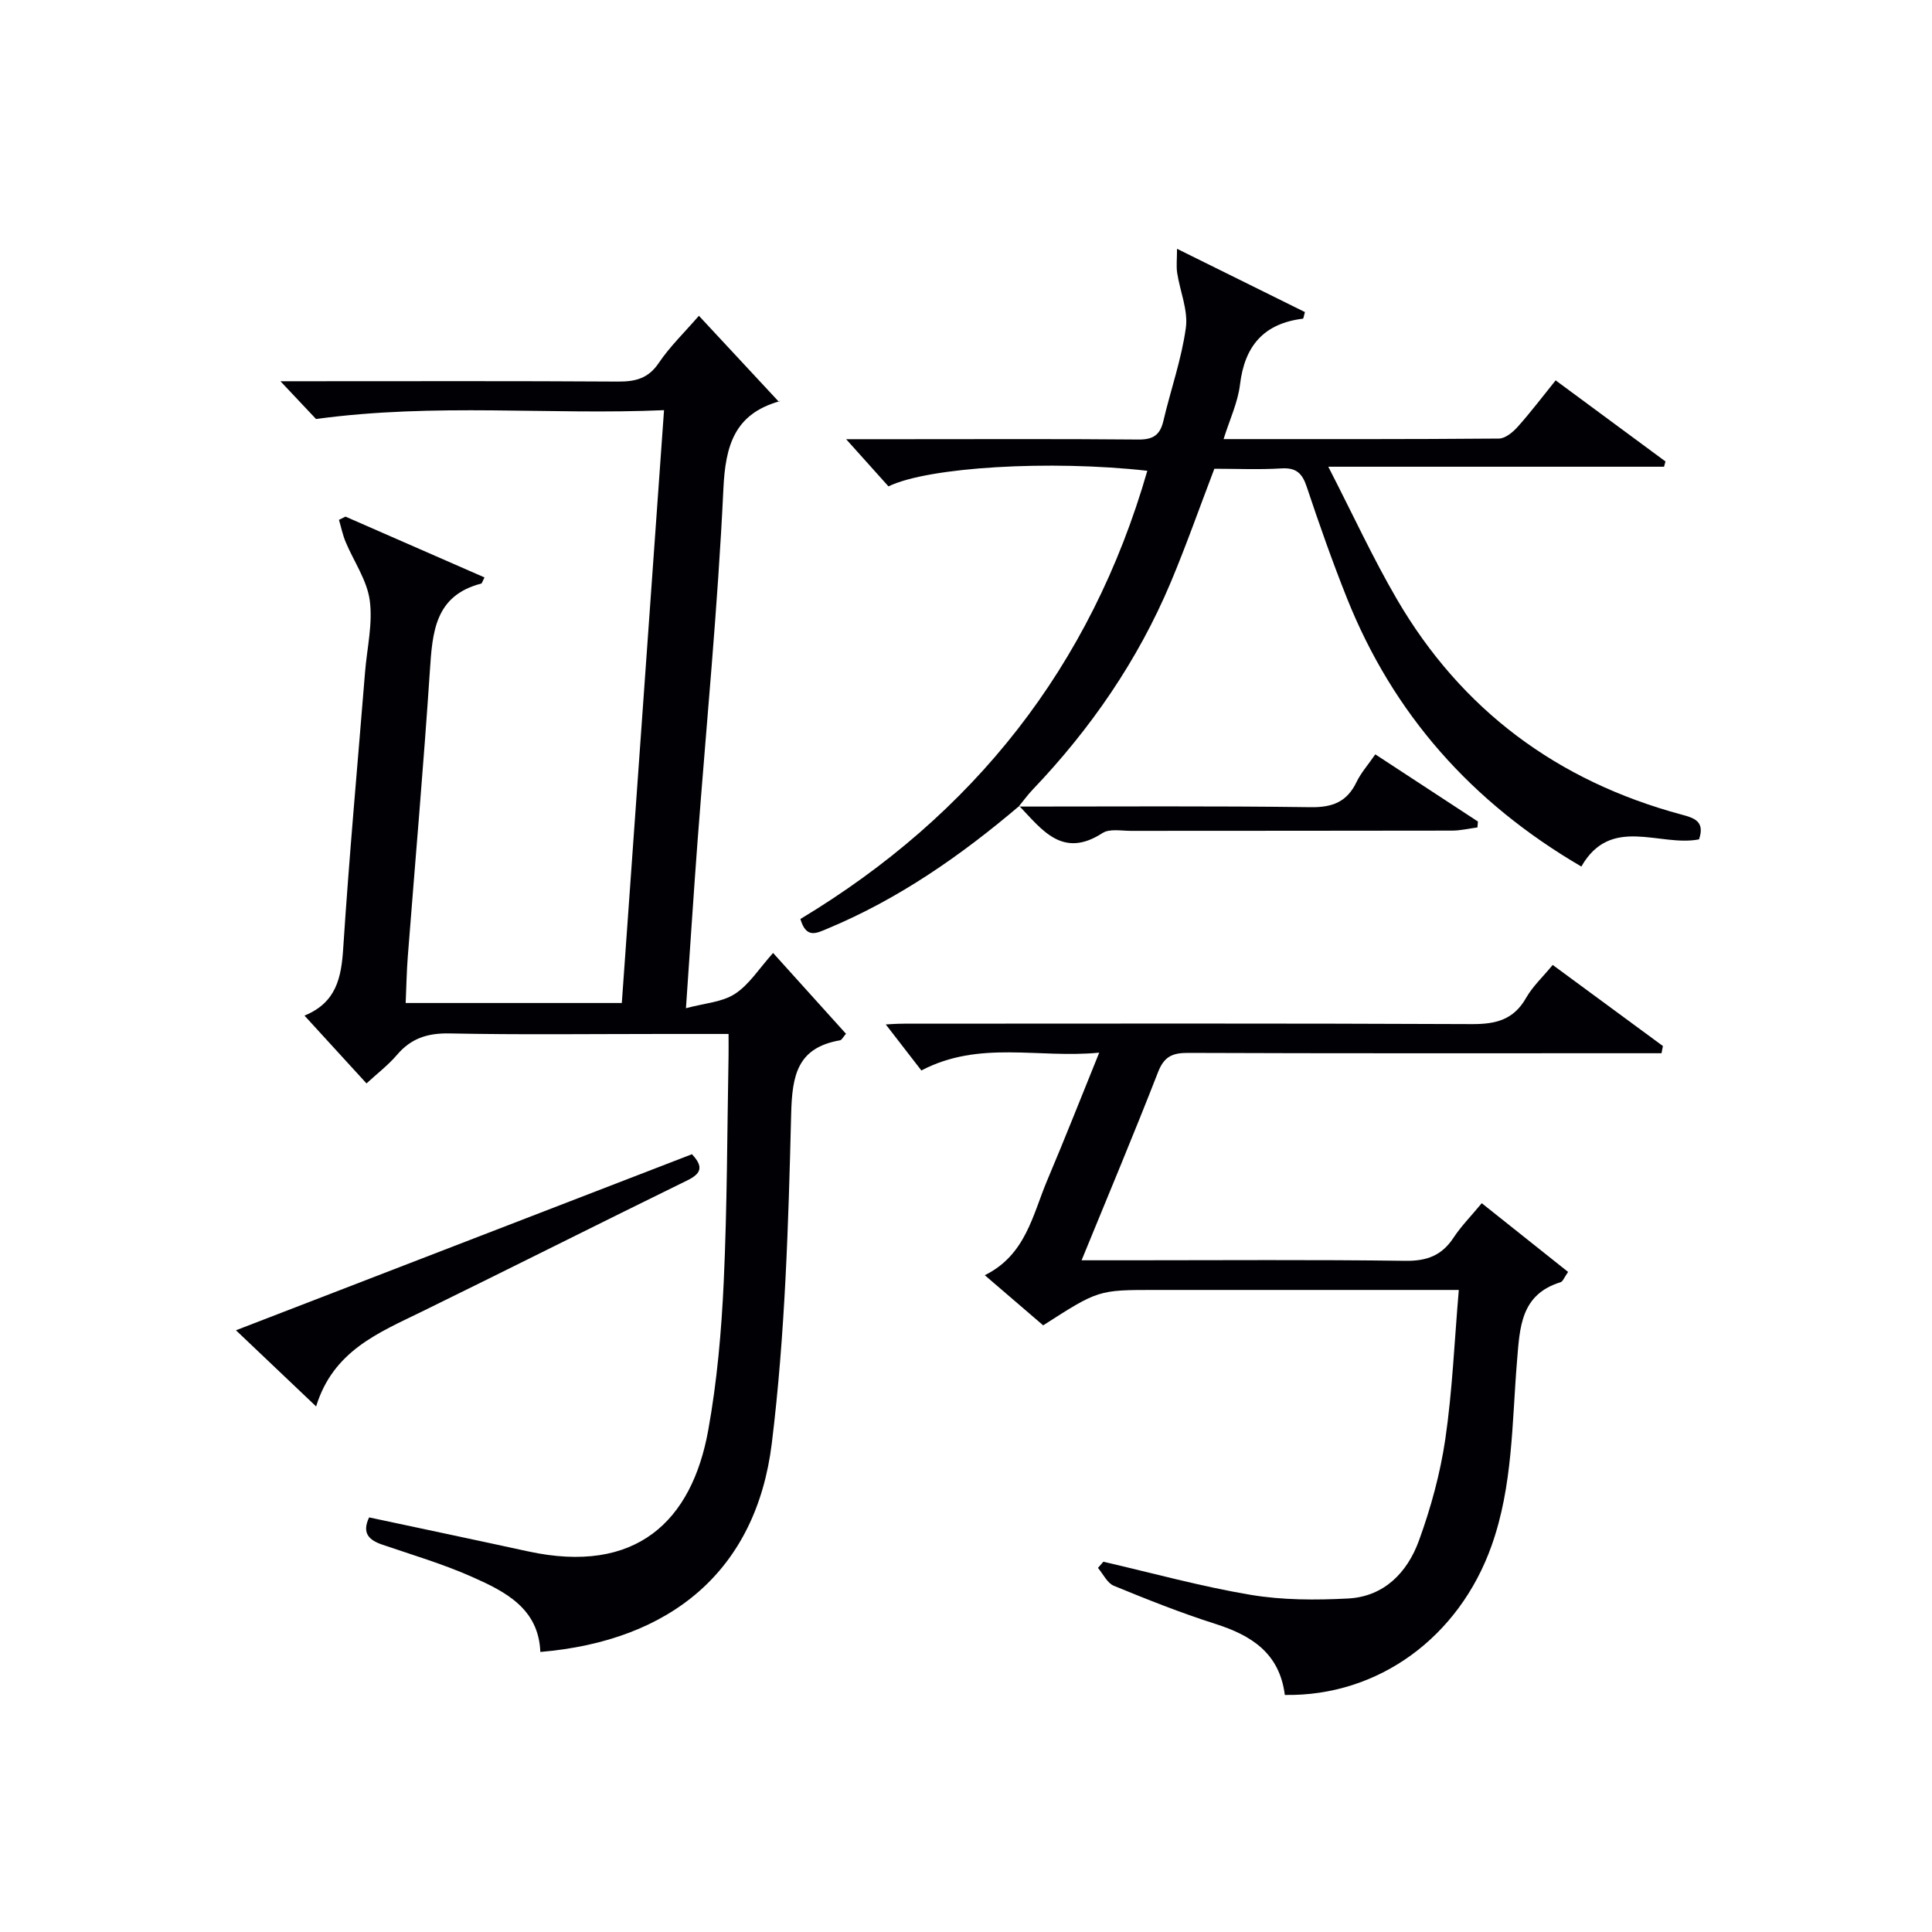<svg enable-background="new 0 0 400 400" viewBox="0 0 400 400" xmlns="http://www.w3.org/2000/svg"><g fill="#010105"><path d="m160.06 197.3c5.3 5.88 10.17 11.28 15.09 16.73-.61.7-.87 1.29-1.22 1.35-8.82 1.54-9.93 7.15-10.13 15.28-.56 22.74-1.24 45.58-4 68.12-3.24 26.45-20.95 40.96-47.93 43.24-.34-8.95-7.17-12.45-14.01-15.49-6.03-2.69-12.42-4.58-18.69-6.72-2.82-.96-4.28-2.4-2.75-5.65 10.95 2.34 21.92 4.64 32.88 7.03 22.4 4.87 33.93-6.21 37.34-25.12 1.82-10.1 2.73-20.42 3.2-30.68.72-15.62.71-31.27 1-46.91.02-1.29 0-2.59 0-4.41-4.86 0-9.31 0-13.76 0-14.66 0-29.33.19-43.98-.11-4.55-.09-7.97.99-10.9 4.43-1.81 2.12-4.07 3.85-6.32 5.92-4.34-4.75-8.44-9.23-12.84-14.04 6.61-2.71 7.63-7.87 8.02-13.96 1.24-19.07 2.98-38.1 4.52-57.15.4-4.97 1.63-10.04.97-14.87-.57-4.18-3.31-8.06-5-12.11-.61-1.46-.92-3.03-1.37-4.55.45-.22.9-.45 1.35-.67 9.58 4.19 19.16 8.38 28.78 12.59-.5.99-.55 1.24-.66 1.27-9.62 2.47-10.12 10.06-10.65 18.08-1.31 19.73-3.04 39.43-4.57 59.14-.24 3.11-.29 6.23-.44 9.62h44.75c2.9-40.71 5.79-81.27 8.74-122.74-23.7 1.04-47.16-1.54-72.05 1.83-1.34-1.43-3.95-4.19-7.37-7.82h5.89c21.33 0 42.65-.07 63.98.07 3.6.02 6.27-.61 8.45-3.84 2.31-3.42 5.34-6.34 8.32-9.78 5.52 5.94 10.92 11.74 16.61 17.86.27-.67.22-.2.04-.15-9.26 2.63-11.16 9.11-11.58 18.14-1.15 24.39-3.52 48.72-5.36 73.08-.82 10.93-1.52 21.87-2.39 34.43 3.83-1.04 7.49-1.24 10.14-2.97 2.96-1.92 4.99-5.23 7.9-8.47z"/><path d="m266.01 350.92c-1.1-8.68-6.94-12.35-14.44-14.73-7.11-2.26-14.06-5.04-20.96-7.87-1.37-.56-2.21-2.43-3.29-3.7.37-.43.75-.85 1.12-1.28 10.15 2.34 20.23 5.13 30.48 6.85 6.6 1.11 13.48 1.11 20.2.76 7.45-.39 12.25-5.4 14.64-11.94 2.48-6.8 4.43-13.94 5.48-21.09 1.46-9.98 1.87-20.11 2.79-30.85-2.25 0-4.03 0-5.8 0-19 0-37.99 0-56.99 0-11.85 0-11.85 0-23.26 7.33-3.74-3.21-7.59-6.52-12.09-10.38 8.51-4.21 9.9-12.5 12.96-19.73 3.55-8.38 6.88-16.85 10.73-26.35-12.62 1.24-24.76-2.63-36.82 3.69-2.43-3.14-5.05-6.53-7.37-9.53.45-.02 2.18-.16 3.91-.16 39.16-.01 78.32-.09 117.48.09 4.93.02 8.6-.9 11.17-5.41 1.37-2.41 3.51-4.39 5.52-6.84 7.7 5.66 15.26 11.23 22.82 16.79-.1.5-.19.99-.29 1.49-2.18 0-4.37 0-6.55 0-30.5 0-60.99.05-91.49-.07-3.27-.01-4.96.78-6.21 4.01-4.99 12.81-10.32 25.49-15.82 38.93h10.04c19 0 38-.15 56.99.11 4.45.06 7.55-1.09 9.98-4.79 1.54-2.34 3.55-4.38 5.84-7.14 6 4.78 11.87 9.44 17.88 14.23-.81 1.14-1.08 1.98-1.56 2.13-8.26 2.53-8.44 9.35-9.01 16.23-1.07 12.87-.85 25.92-5.29 38.36-6.72 18.88-23.39 31.18-42.79 30.86z"/><path d="m211.04 166.86c-12.09 10.27-24.99 19.27-39.73 25.41-2.26.94-4.38 2.14-5.6-2 35.76-21.53 60.14-52.19 71.83-92.8-20.12-2.26-45.37-.79-53.59 3.23-2.71-3.02-5.54-6.17-8.77-9.77h12.03c16.16 0 32.32-.08 48.47.07 3.03.03 4.49-.91 5.18-3.83 1.51-6.46 3.77-12.79 4.66-19.32.49-3.63-1.22-7.55-1.8-11.36-.21-1.38-.03-2.83-.03-4.98 9.43 4.66 17.99 8.9 26.48 13.1-.23.8-.29 1.36-.42 1.37-8.08.99-12.06 5.62-13.02 13.63-.44 3.69-2.13 7.23-3.4 11.3 19.39 0 38.2.05 57-.11 1.32-.01 2.9-1.32 3.89-2.43 2.65-2.96 5.06-6.15 7.86-9.62 7.69 5.68 15.21 11.23 22.74 16.79-.1.36-.2.73-.3 1.09-22.67 0-45.34 0-69.51 0 5.09 9.9 9.23 18.91 14.2 27.43 13.39 22.96 33.24 37.65 58.86 44.57 2.64.71 4.98 1.36 3.7 5.15-8.13 1.61-18.26-5.08-24.37 5.63-22.74-13.29-38.96-31.59-48.55-55.62-3.01-7.56-5.72-15.24-8.29-22.96-.93-2.81-2.15-4.04-5.25-3.85-4.63.28-9.29.07-13.89.07-3.08 8.06-5.83 15.9-9.04 23.54-6.79 16.12-16.56 30.31-28.63 42.95-1.02 1.07-1.89 2.29-2.83 3.43z"/><path d="m143.26 238.97c2.47 2.63 1.89 4.02-.97 5.42-18.34 8.98-36.58 18.17-54.92 27.15-8.97 4.39-18.39 8.11-21.92 19.65-5.79-5.5-10.92-10.37-16.6-15.77 31.65-12.22 62.91-24.29 94.41-36.45z"/><path d="m210.93 166.99c20.15 0 40.31-.14 60.46.13 4.55.06 7.5-1.13 9.47-5.22.92-1.91 2.39-3.55 3.88-5.72 7.21 4.72 14.23 9.32 21.25 13.91-.03.41-.06.81-.1 1.22-1.76.23-3.52.66-5.28.66-22.15.05-44.31.02-66.46.05-1.99 0-4.44-.49-5.9.46-8.25 5.35-12.5-.67-17.22-5.61.01-.01-.1.12-.1.12z"/></g></svg>